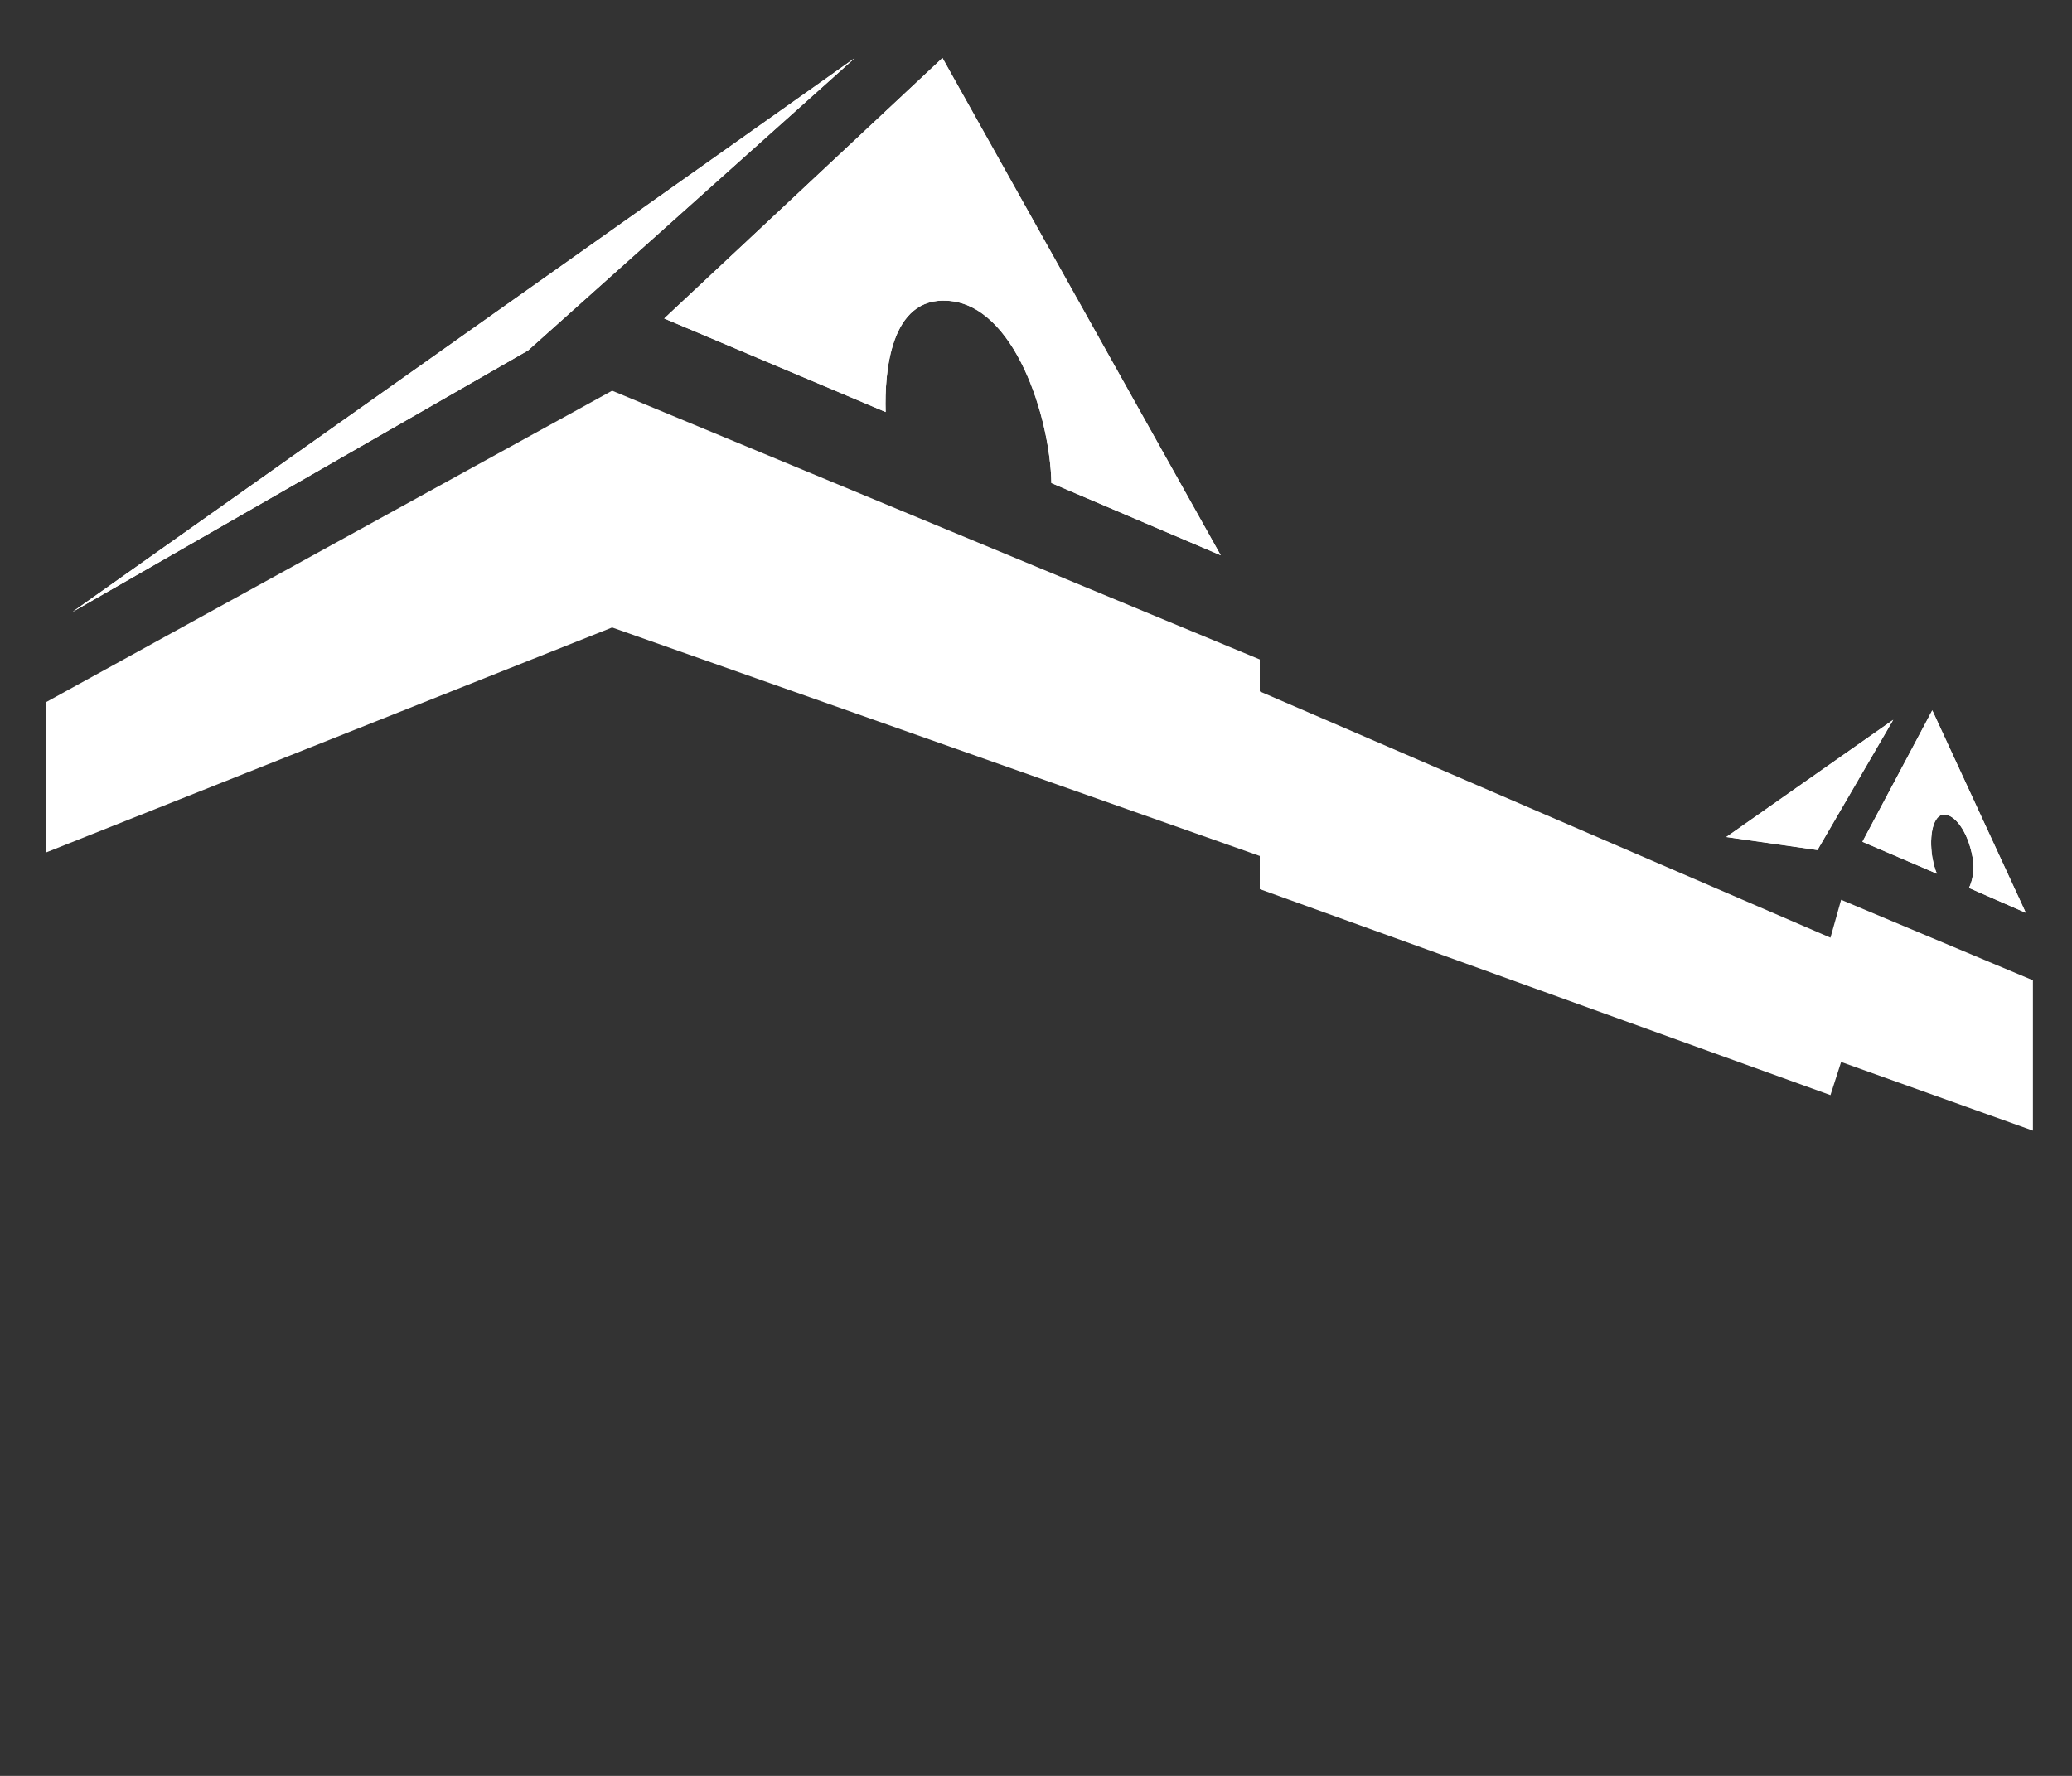<?xml version="1.0" encoding="utf-8"?>
<!-- Generator: Adobe Illustrator 27.4.1, SVG Export Plug-In . SVG Version: 6.00 Build 0)  -->
<svg version="1.1" xmlns="http://www.w3.org/2000/svg" xmlns:xlink="http://www.w3.org/1999/xlink" x="0px" y="0px"
	 viewBox="0 0 175 150" style="enable-background:new 0 0 175 150;" xml:space="preserve">
<rect x="0" y="0" width="175" height="150" fill="#333333" stroke="none"/>
<style type="text/css">
	.st0{display:none;}
	.st1{display:inline;fill:#FFFFFF;}
	.st2{display:inline;}
	.st3{fill:#FFFFFF;}
</style>
<g id="building-1" class="st0">
	<polygon class="st1" points="171.6,146.5 171.6,146.1 51.6,120.7 3.7,123.4 3.8,146.5 	"/>
	<polygon class="st1" points="171.6,146.5 171.6,146.1 51.6,120.7 3.7,123.4 3.8,146.5 	"/>
</g>
<g id="building-2" class="st0">
	<g class="st2">
		<g>
			<polygon class="st3" points="51.7,91.3 3.9,100.6 3.9,115 51.7,111.2 171.7,138.9 171.7,126.2 			"/>
		</g>
	</g>
</g>
<g id="building-3" class="st0">
	<g class="st2">
		<g>
			<path class="st3" d="M155.5,98.5l-0.7,2.7l-48.5-17.3v-3.1L51.7,61L3.9,79.7v12.7l47.9-11.5l54.6,16.5v3.1l48.5,14l0.7-2.3
				l16.2,4.9v-12.7L155.5,98.5z M75.7,83.5l-7-2.1v-10l7,2.4V83.5z M84.6,86.2l-6.5-2l0-9.6l6.5,2.3V86.2z M87.1,87l0-9.2l5.8,2.1
				l0,8.9L87.1,87z"/>
		</g>
	</g>
</g>
<g id="building-4">
	<path class="st3" d="M80,25.4c5.7,0.3,8.7,9.9,8.8,15.4l14.3,6.1L79.6,4.9L56.1,26.9l18.7,7.9C74.7,31.4,75.2,25.1,80,25.4z"/>
	<g>
		<g>
			<path class="st3" d="M163.2,72.4c-0.3-1.9,0.1-3.6,1-3.6s2,1.4,2.4,3.6c0.2,1,0,2-0.3,2.6l4.8,2.1L163.2,60l-5.9,11.1l6.3,2.7
				C163.4,73.4,163.3,72.9,163.2,72.4z"/>
		</g>
	</g>
	<polygon class="st3" points="72.2,4.9 44.6,29.6 6.1,51.7 	"/>
	<polygon class="st3" points="159.9,60.8 153.5,71.8 145.8,70.7 	"/>
	<g>
		<g>
			<polygon class="st3" points="155.5,76 154.6,79.2 106.4,58.4 106.4,55.7 51.7,33 3.9,59.3 3.9,72 51.7,53 106.4,72.3 106.4,75.1 
				154.6,92.5 155.5,89.7 171.7,95.5 171.7,82.8 			"/>
		</g>
	</g>
	<path class="st3" d="M80,25.4c5.7,0.3,8.7,9.9,8.8,15.4l14.3,6.1L79.6,4.9L56.1,26.9l18.7,7.9C74.7,31.4,75.2,25.1,80,25.4z"/>
	<g>
		<g>
			<path class="st3" d="M163.2,72.4c-0.3-1.9,0.1-3.6,1-3.6s2,1.4,2.4,3.6c0.2,1,0,2-0.3,2.6l4.8,2.1L163.2,60l-5.9,11.1l6.3,2.7
				C163.4,73.4,163.3,72.9,163.2,72.4z"/>
		</g>
	</g>
	<polygon class="st3" points="72.2,4.9 44.6,29.6 6.1,51.7 	"/>
	<polygon class="st3" points="159.9,60.8 153.5,71.8 145.8,70.7 	"/>
</g>
</svg>
